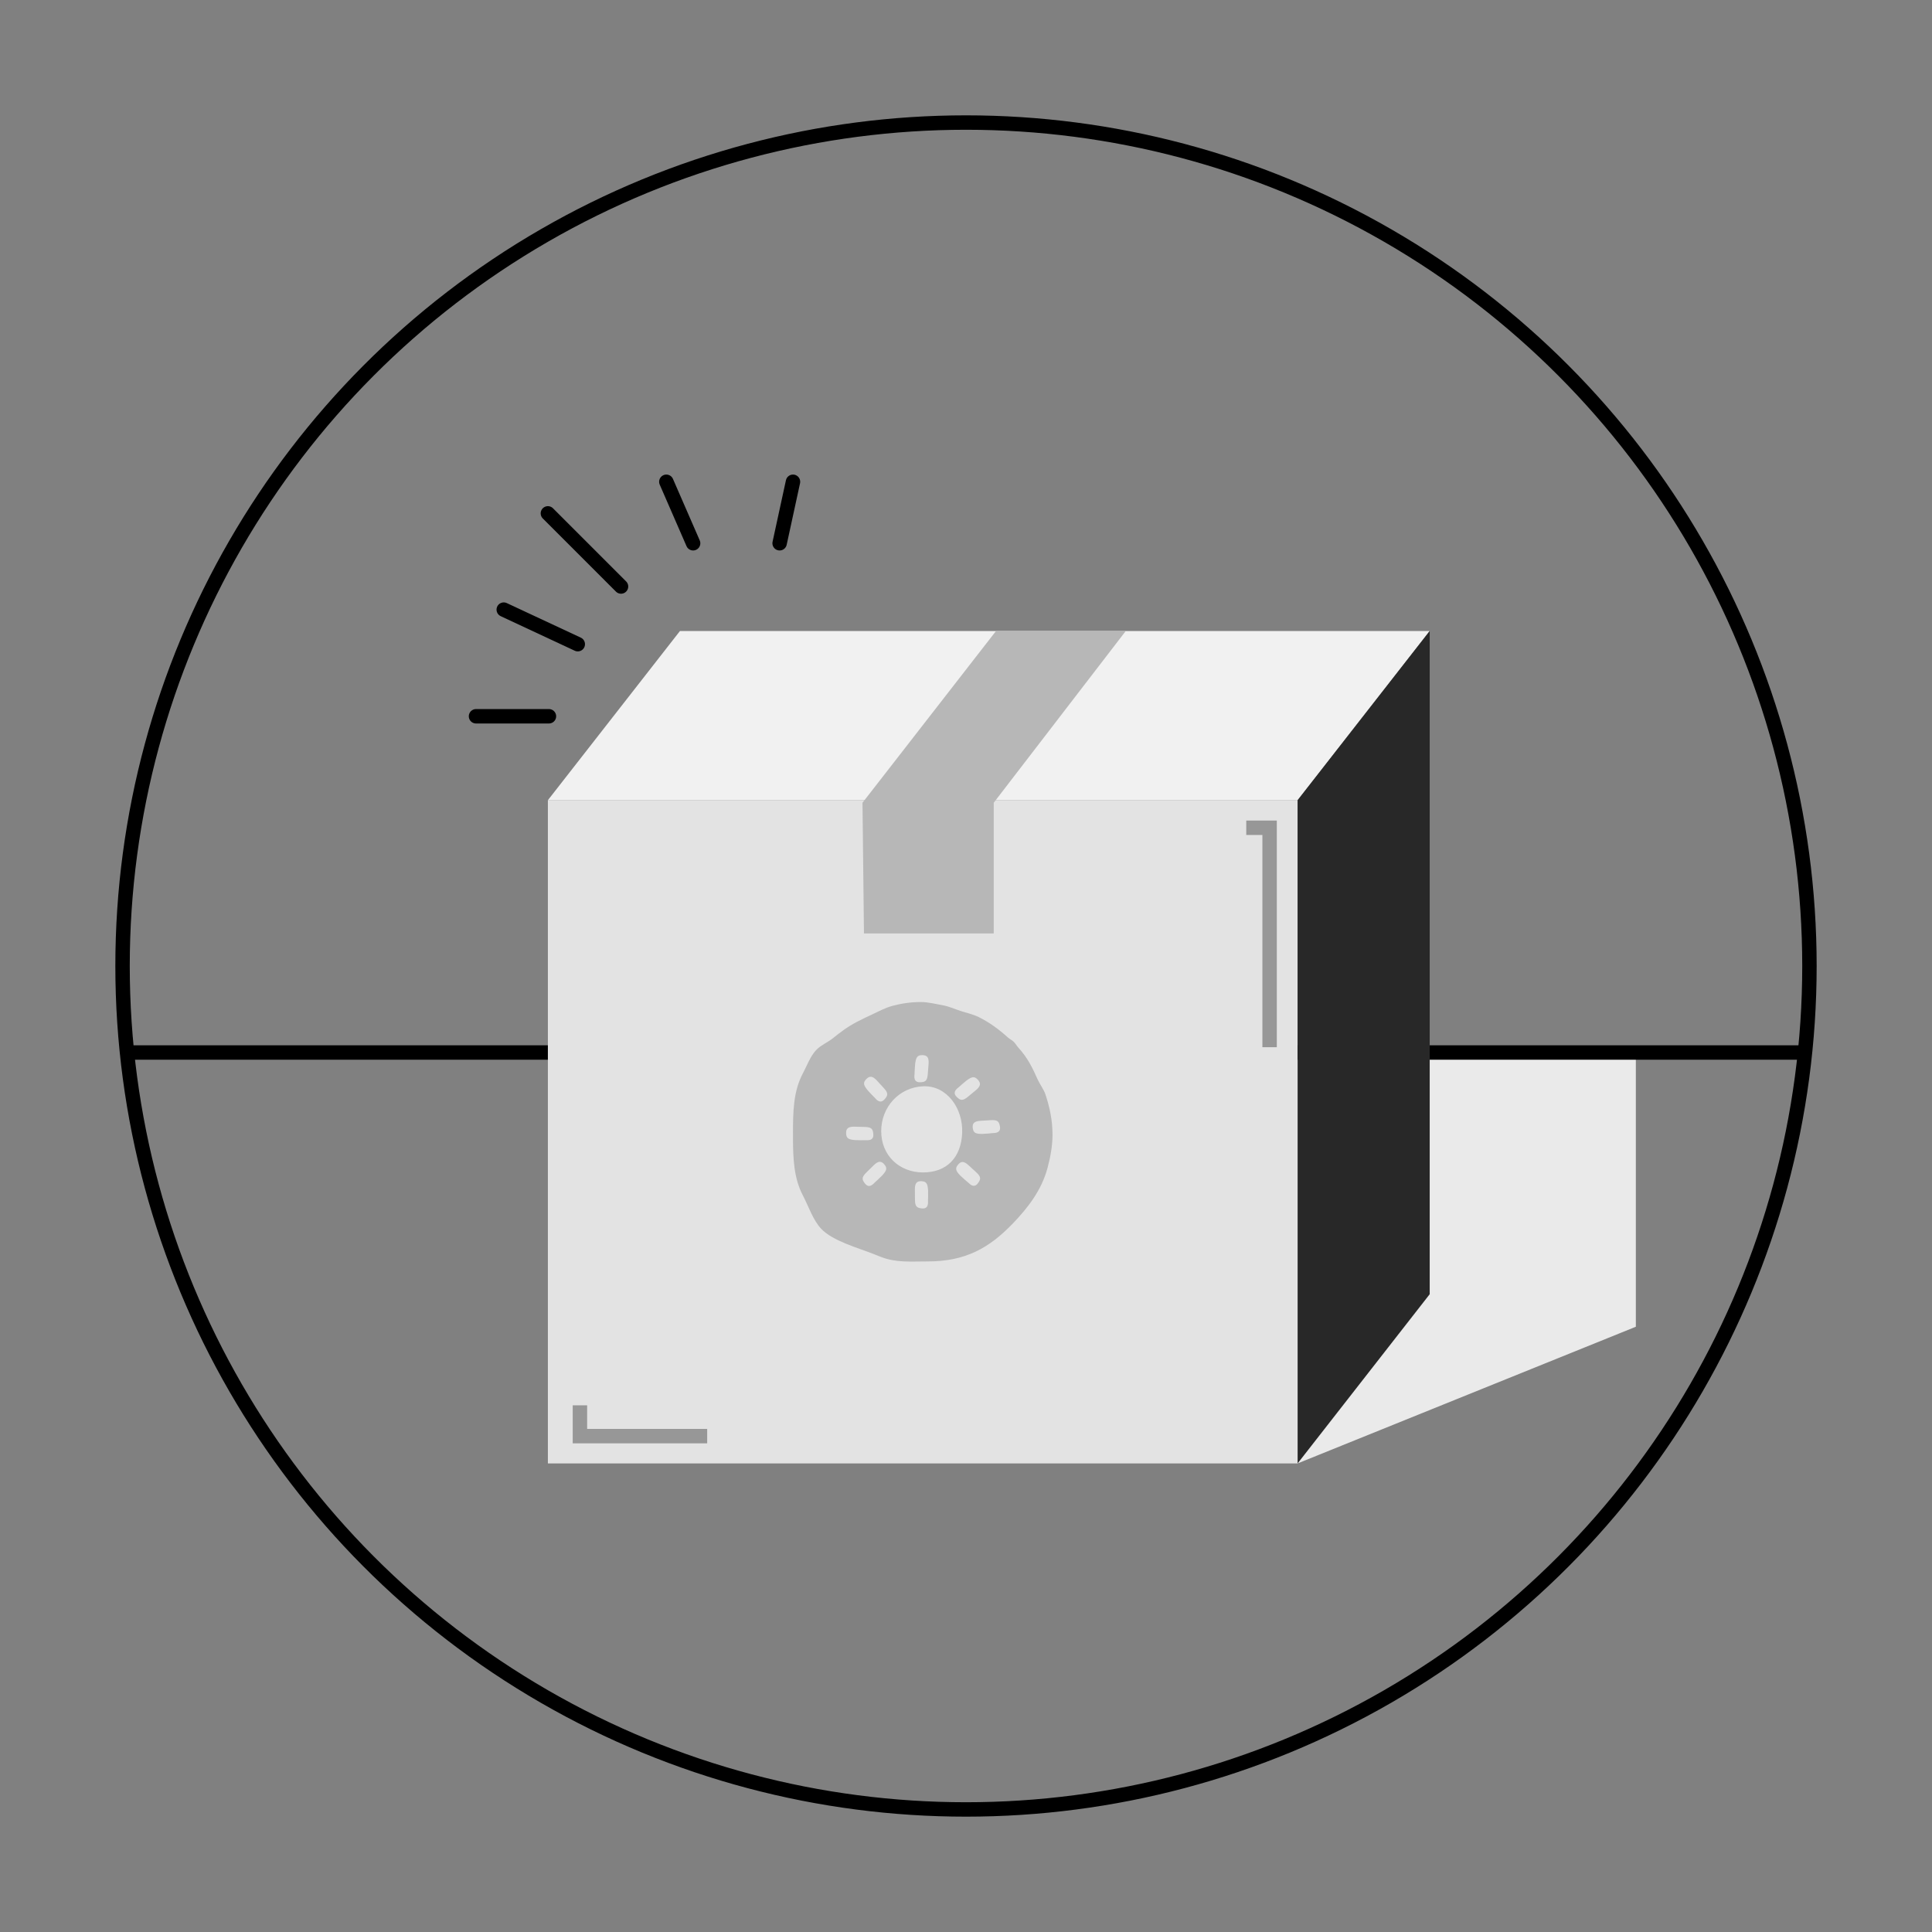 <?xml version="1.0" encoding="UTF-8"?>
<svg width="268px" height="268px" viewBox="0 0 268 268" version="1.1" xmlns="http://www.w3.org/2000/svg" xmlns:xlink="http://www.w3.org/1999/xlink">
    <rect x="0" y="0" width="268" height="268" fill="#808080" stroke="none"/>
    <title>icon-service1</title>
    <g id="icon-service1" stroke="none" stroke-width="1" fill="none" fill-rule="evenodd">
        <g id="编组-10" transform="translate(16, 16)">
            <circle id="椭圆形" stroke="#000000" stroke-width="2" cx="118" cy="118" r="117"></circle>
            <polygon id="路径-82" fill="#EAEAEA" points="164 187 210.918 168.041 210.918 129.264 160.114 129.264"></polygon>
            <line x1="3" y1="130" x2="233" y2="130" id="直线-3" stroke="#000000" stroke-width="2" stroke-linecap="square"></line>
            <g id="编组-9" transform="translate(50.03, 50.829)">
                <g id="编组-8" transform="translate(9.97, 20.7)">
                    <rect id="矩形" fill="#E3E3E3" x="0" y="23.471" width="104" height="92"></rect>
                    <polygon id="矩形" fill="#F1F1F1" points="18.323 1.47427432e-12 122.323 1.47427432e-12 104 23.471 2.78980414e-12 23.471"></polygon>
                    <polygon id="矩形" fill="#282828" points="104 23.471 122.323 2.99431656e-12 122.323 92 104 115.471"></polygon>
                    <polygon id="矩形" fill="#B7B7B7" points="62.165 -4.10407556e-12 80.165 -5.44911712e-12 61.846 23.824 61.846 41.955 43.846 41.955 43.642 23.824"></polygon>
                    <path d="M51.706,51.471 C52.771,51.471 53.748,51.734 54.759,51.914 C55.619,52.067 56.431,52.438 57.246,52.704 C58.102,52.983 58.958,53.161 59.755,53.553 C61.243,54.284 62.566,55.258 63.776,56.355 C64.016,56.572 64.372,56.751 64.606,56.974 C64.875,57.229 65.021,57.53 65.271,57.805 C66.564,59.235 67.169,60.496 67.969,62.268 C68.079,62.512 68.284,62.855 68.485,63.202 L68.531,63.283 C68.723,63.617 68.905,63.948 68.988,64.194 C69.594,65.976 70,67.854 70,69.853 C70,71.454 69.706,72.98 69.315,74.459 C68.507,77.523 66.619,79.987 64.484,82.202 C61.172,85.641 57.876,87.451 52.693,87.451 C50.29,87.451 48.269,87.647 46.165,86.813 L46.09,86.783 L45.938,86.723 C45.863,86.693 45.787,86.663 45.711,86.634 L45.56,86.574 C45.509,86.554 45.459,86.534 45.408,86.514 L45.257,86.453 C43.035,85.57 39.508,84.623 37.904,82.916 C36.775,81.714 36.148,79.776 35.376,78.305 C34.111,75.896 34.007,73.172 34,70.287 L34,69.669 C34.001,66.662 34.048,63.846 35.376,61.355 C35.512,61.101 35.636,60.844 35.757,60.589 L35.809,60.48 C36.214,59.625 36.594,58.791 37.248,58.097 C37.848,57.461 38.882,57.028 39.566,56.468 C40.041,56.078 40.533,55.705 41.035,55.344 C42.221,54.492 43.48,53.892 44.832,53.261 C45.77,52.823 46.761,52.279 47.771,52.006 C49.032,51.665 50.346,51.471 51.706,51.471 Z M51.845,76.325 C51.162,76.282 50.907,76.607 50.908,77.461 L50.909,77.577 C50.909,77.629 50.91,77.671 50.91,77.708 L50.912,77.914 L50.913,78.044 L50.915,78.277 C50.916,78.328 50.916,78.37 50.916,78.407 L50.918,78.613 L50.919,78.744 L50.92,78.86 C50.922,79.874 51.206,80.023 51.882,80.099 C52.558,80.175 52.759,79.746 52.729,79.141 L52.728,79.025 C52.726,78.82 52.746,78.597 52.745,78.392 L52.742,78.16 C52.741,77.955 52.743,77.897 52.741,77.692 L52.74,77.576 C52.672,76.676 52.528,76.368 51.845,76.325 Z M46.671,73.993 C46.228,73.472 45.817,73.514 45.203,74.108 L45.12,74.19 C45.083,74.226 45.053,74.255 45.027,74.281 L44.88,74.426 L44.787,74.517 L44.621,74.68 C44.475,74.824 44.434,74.864 44.288,75.007 L44.206,75.089 C43.477,75.794 43.567,76.102 43.982,76.641 C44.398,77.181 44.845,77.027 45.26,76.586 L45.343,76.504 C45.489,76.361 45.663,76.22 45.809,76.076 L45.975,75.913 C46.121,75.77 46.165,75.731 46.311,75.588 L46.394,75.506 C46.993,74.832 47.115,74.515 46.671,73.993 Z M58.353,74.108 C57.718,73.536 57.307,73.508 56.881,74.045 C56.456,74.581 56.589,74.894 57.212,75.547 L57.297,75.625 C57.335,75.66 57.366,75.688 57.394,75.713 L57.548,75.851 L57.644,75.939 L57.815,76.096 C57.966,76.234 58.146,76.369 58.297,76.507 L58.382,76.586 C58.812,77.012 59.265,77.151 59.661,76.597 C60.057,76.044 60.137,75.733 59.384,75.053 L59.298,74.975 C59.147,74.836 59.105,74.797 58.954,74.659 L58.783,74.502 C58.632,74.364 58.59,74.325 58.439,74.187 Z M52.257,63.152 L52.043,63.156 C48.747,63.295 46.237,66.014 46.237,69.382 C46.237,72.751 48.747,75.107 52.043,75.107 C55.339,75.107 57.331,73.03 57.469,69.62 C57.607,66.211 55.339,63.017 52.043,63.156 Z M42.525,68.761 C41.67,68.747 41.341,69.001 41.371,69.694 C41.4,70.387 41.705,70.538 42.604,70.622 L42.72,70.625 C42.925,70.63 42.983,70.628 43.188,70.633 L43.42,70.639 L44.053,70.632 L44.169,70.635 C44.774,70.674 45.207,70.478 45.144,69.791 C45.081,69.104 44.938,68.813 43.923,68.796 L43.807,68.793 C43.602,68.788 43.545,68.787 43.34,68.781 L43.108,68.776 C42.903,68.771 42.846,68.769 42.641,68.764 Z M62.707,68.732 C62.584,68.063 62.416,67.79 61.404,67.859 L61.288,67.866 C61.084,67.879 61.026,67.882 60.822,67.895 L60.59,67.909 C60.386,67.921 60.328,67.925 60.124,67.937 L60.008,67.944 C59.155,68.003 58.85,68.28 58.94,68.959 C59.031,69.637 59.348,69.759 60.25,69.764 L60.366,69.757 C60.417,69.754 60.459,69.752 60.496,69.749 L60.702,69.734 L60.833,69.726 L61.064,69.712 L61.695,69.651 L61.811,69.644 C62.416,69.631 62.83,69.402 62.707,68.732 Z M45.633,62.353 C45.05,61.728 44.638,61.668 44.16,62.17 C43.682,62.673 43.785,62.998 44.35,63.702 L44.428,63.787 C44.567,63.938 44.609,63.979 44.747,64.13 L44.904,64.301 C45.043,64.452 45.21,64.601 45.349,64.752 L45.428,64.837 C45.819,65.299 46.261,65.474 46.712,64.952 C47.163,64.429 47.272,64.124 46.58,63.383 L46.501,63.297 C46.362,63.146 46.324,63.104 46.185,62.953 L46.028,62.782 C45.889,62.631 45.851,62.589 45.712,62.438 Z M59.631,62.235 C59.154,61.731 58.825,61.817 58.092,62.344 L58.002,62.418 C57.844,62.548 57.801,62.588 57.644,62.719 L57.465,62.866 L56.991,63.287 L56.901,63.361 C56.419,63.728 56.221,64.16 56.72,64.638 C57.218,65.115 57.517,65.24 58.294,64.587 L58.383,64.514 C58.541,64.383 58.585,64.346 58.743,64.216 L58.922,64.068 C59.08,63.938 59.124,63.901 59.282,63.77 L59.372,63.697 C60.026,63.146 60.108,62.739 59.631,62.235 Z M51.938,58.835 C51.245,58.828 51.078,59.124 50.947,60.018 L50.938,60.133 L50.929,60.264 L50.915,60.47 C50.913,60.507 50.91,60.549 50.906,60.6 L50.888,60.832 C50.872,61.036 50.877,61.26 50.861,61.465 L50.852,61.58 C50.781,62.182 50.955,62.624 51.644,62.598 C52.334,62.571 52.631,62.443 52.702,61.431 L52.711,61.315 L52.721,61.185 L52.737,60.98 C52.74,60.942 52.743,60.9 52.747,60.849 L52.765,60.618 L52.775,60.488 L52.791,60.282 C52.793,60.245 52.797,60.203 52.801,60.152 L52.81,60.036 C52.868,59.183 52.632,58.841 51.938,58.835 Z" id="形状结合" fill="#B7B7B7" fill-rule="nonzero"></path>
                </g>
                <polyline id="路径-79" stroke="#979797" stroke-width="2" points="106.848 47.995 110.084 47.995 110.084 78.435"></polyline>
                <polyline id="路径-80" stroke="#979797" stroke-width="2" points="14.416 128.111 14.416 132.385 32.067 132.385"></polyline>
                <line x1="9.97" y1="4.383" x2="20.117" y2="14.53" id="路径-81" stroke="#000000" stroke-width="2" stroke-linecap="round"></line>
                <line x1="26.402" y1="2.10233548e-12" x2="30.117" y2="8.53" id="路径-81" stroke="#000000" stroke-width="2" stroke-linecap="round"></line>
                <line x1="43.97" y1="3.14722534e-12" x2="42.117" y2="8.53" id="路径-81" stroke="#000000" stroke-width="2" stroke-linecap="round"></line>
                <line x1="3.848" y1="17.735" x2="14.117" y2="22.53" id="路径-81备份" stroke="#000000" stroke-width="2" stroke-linecap="round"></line>
                <line x1="-1.43121888e-12" y1="32.53" x2="10.117" y2="32.53" id="路径-81备份-2" stroke="#000000" stroke-width="2" stroke-linecap="round"></line>
            </g>
        </g>
    </g>
</svg>